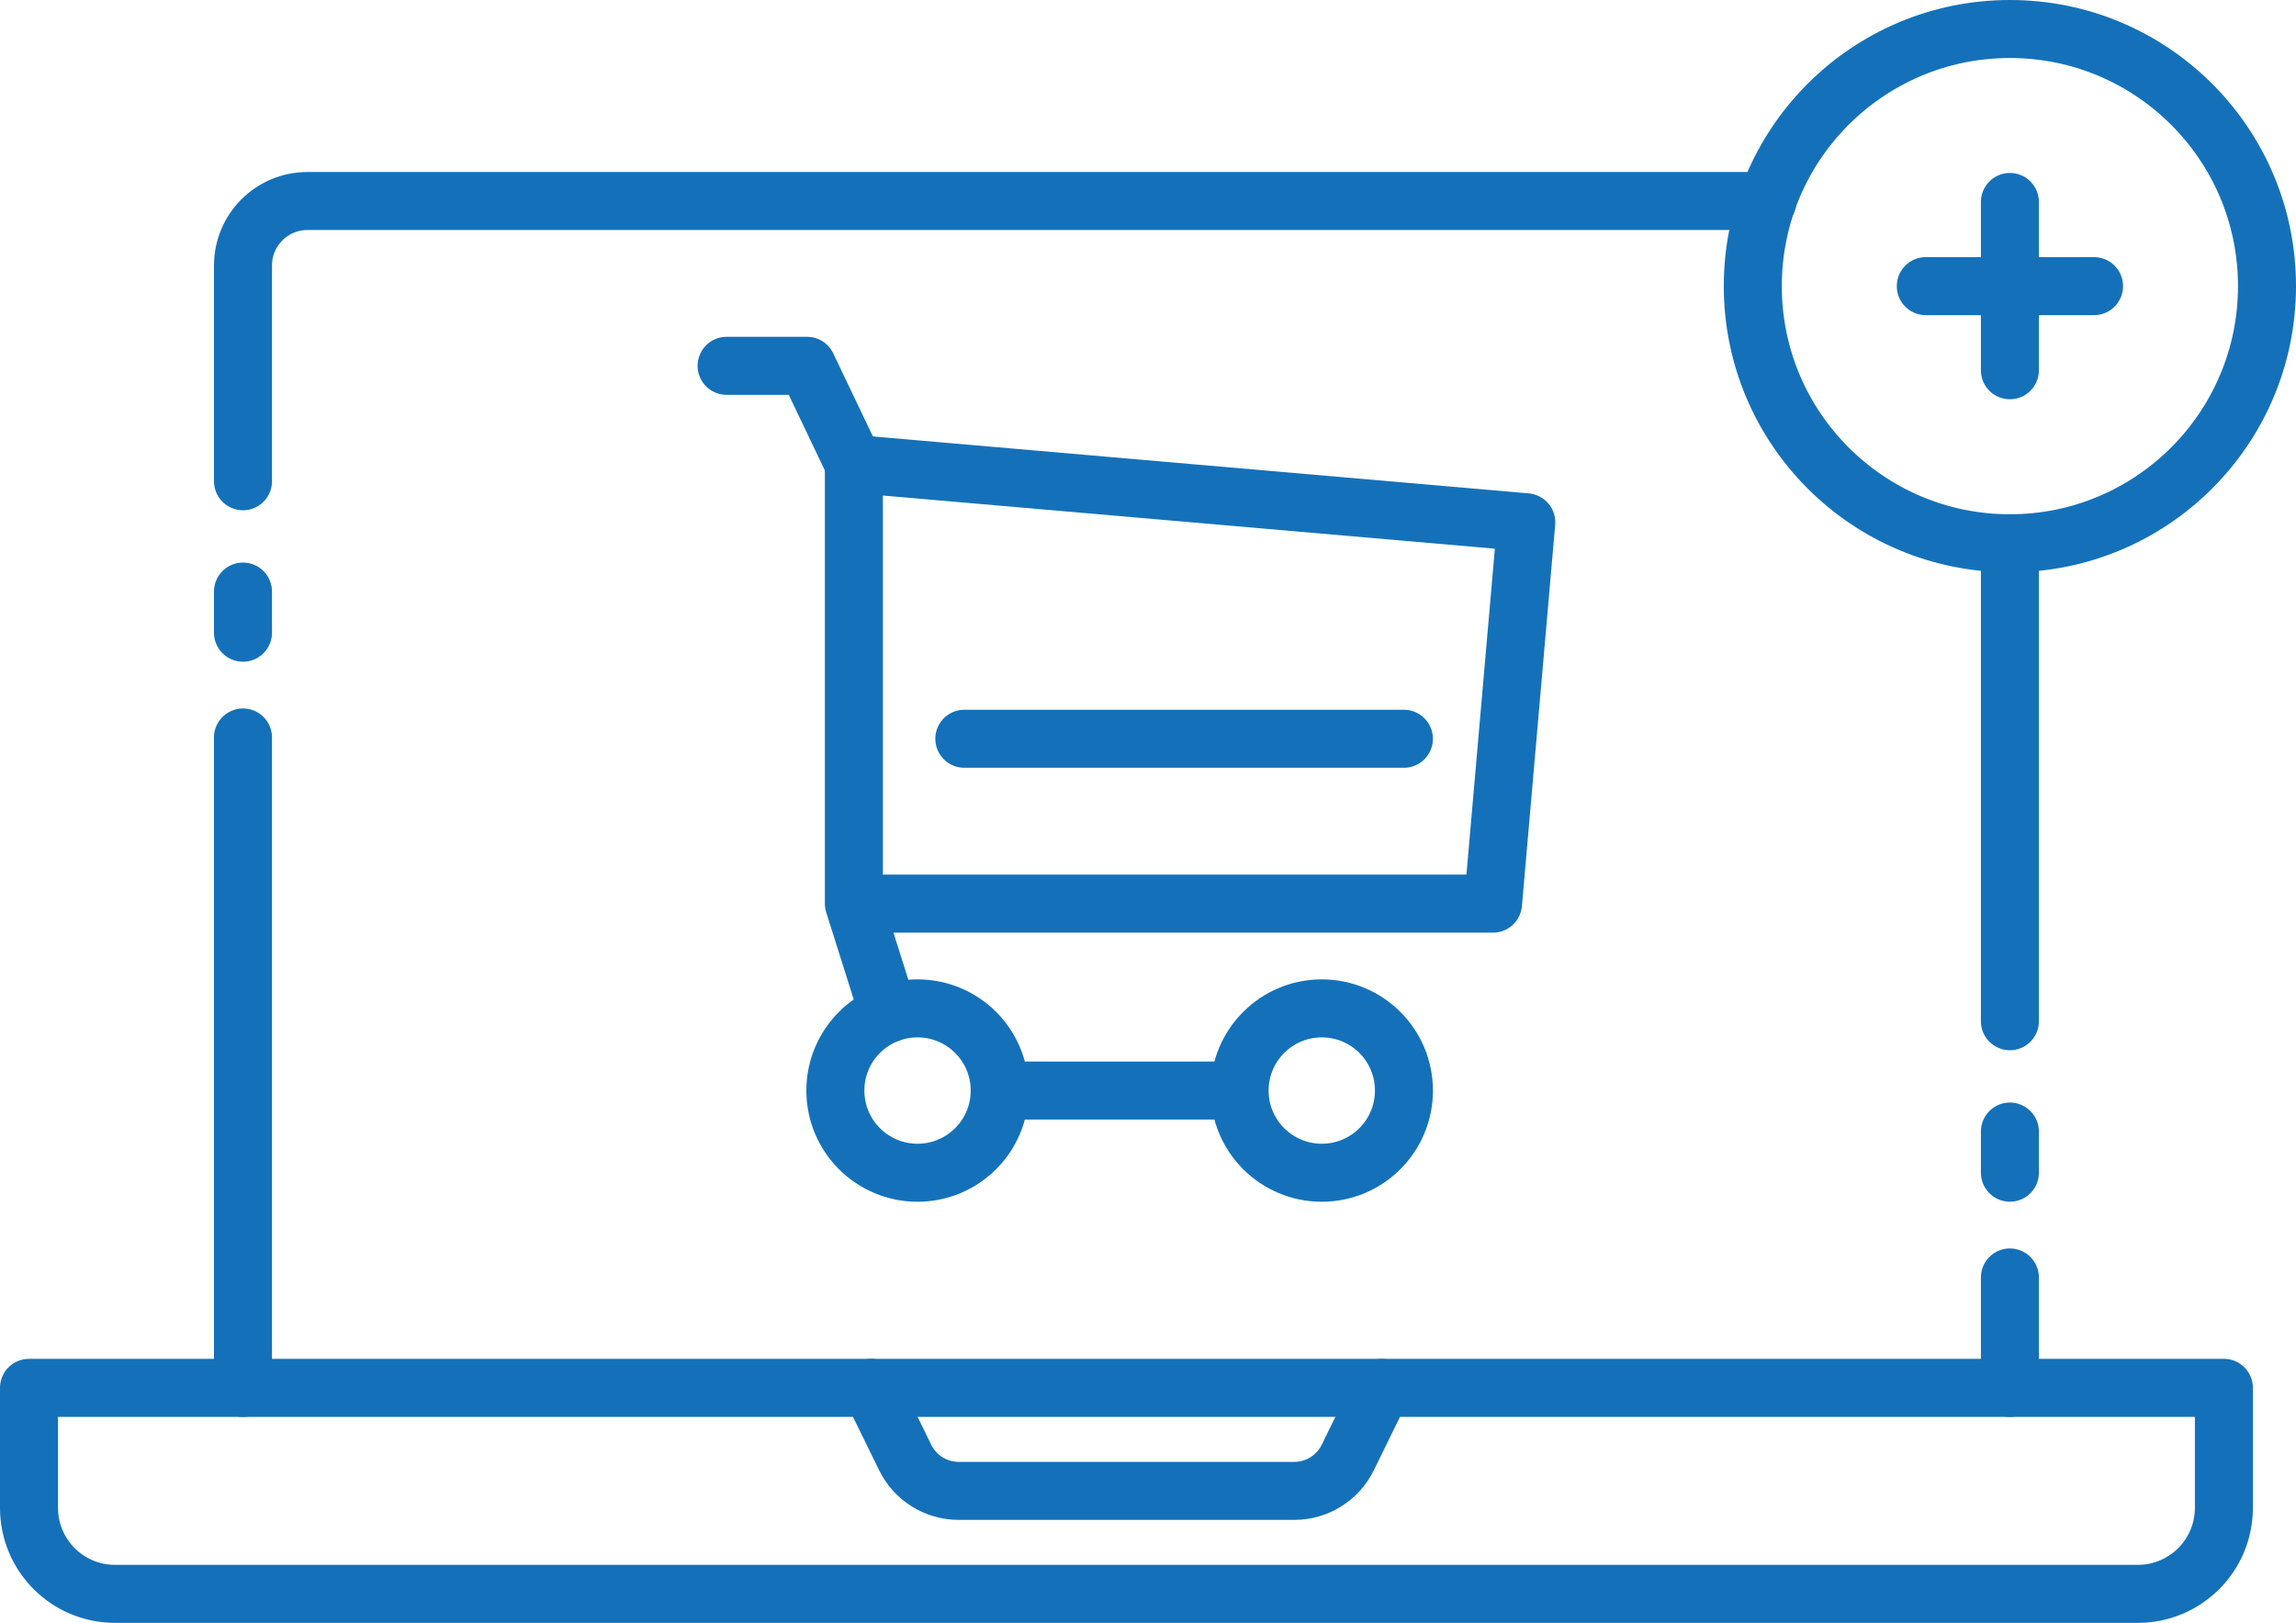 <?xml version="1.0" encoding="UTF-8"?><svg id="Layer_1" xmlns="http://www.w3.org/2000/svg" viewBox="0 0 475 335.7"><defs><style>.cls-1{fill:none;stroke:#1471b9;stroke-linecap:round;stroke-linejoin:round;stroke-width:12px;}</style></defs><path class="cls-1" d="M442.29,329.7H23.79c-9.82,0-17.79-7.96-17.79-17.79v-24.82h454.08v24.82c0,9.82-7.96,17.79-17.79,17.79Z"/><path class="cls-1" d="M180.21,287.09l7.06,14.41c2.07,4.22,6.36,6.9,11.06,6.9h69.44c4.7,0,8.99-2.68,11.06-6.9l7.06-14.41"/><line class="cls-1" x1="50.27" y1="287.09" x2="50.27" y2="152.55"/><path class="cls-1" d="M50.27,99.55v-44.63c0-7.37,5.97-13.34,13.34-13.34h302.06"/><line class="cls-1" x1="415.81" y1="112.38" x2="415.81" y2="211.25"/><line class="cls-1" x1="50.27" y1="130.88" x2="50.27" y2="122.37"/><line class="cls-1" x1="415.81" y1="287.09" x2="415.81" y2="264.25"/><line class="cls-1" x1="415.81" y1="242.58" x2="415.81" y2="234.07"/><path class="cls-1" d="M206.82,225.59c0,9.39-7.61,17-17,17s-17-7.61-17-17,7.61-17,17-17,17,7.61,17,17Z"/><path class="cls-1" d="M290.45,225.59c0,9.39-7.61,17-17,17s-17-7.61-17-17,7.61-17,17-17,17,7.61,17,17Z"/><polyline class="cls-1" points="183.84 209.67 176.65 186.92 176.65 95.96 315.76 108.04 308.88 186.92 176.65 186.92"/><polyline class="cls-1" points="176.65 95.96 166.96 75.67 150.32 75.67"/><circle class="cls-1" cx="415.81" cy="59.19" r="53.19"/><line class="cls-1" x1="398.41" y1="59.19" x2="433.22" y2="59.19"/><line class="cls-1" x1="415.81" y1="41.78" x2="415.81" y2="76.59"/><line class="cls-1" x1="206.82" y1="225.59" x2="255.61" y2="225.59"/><line class="cls-1" x1="290.44" y1="152.82" x2="199.5" y2="152.82"/></svg>